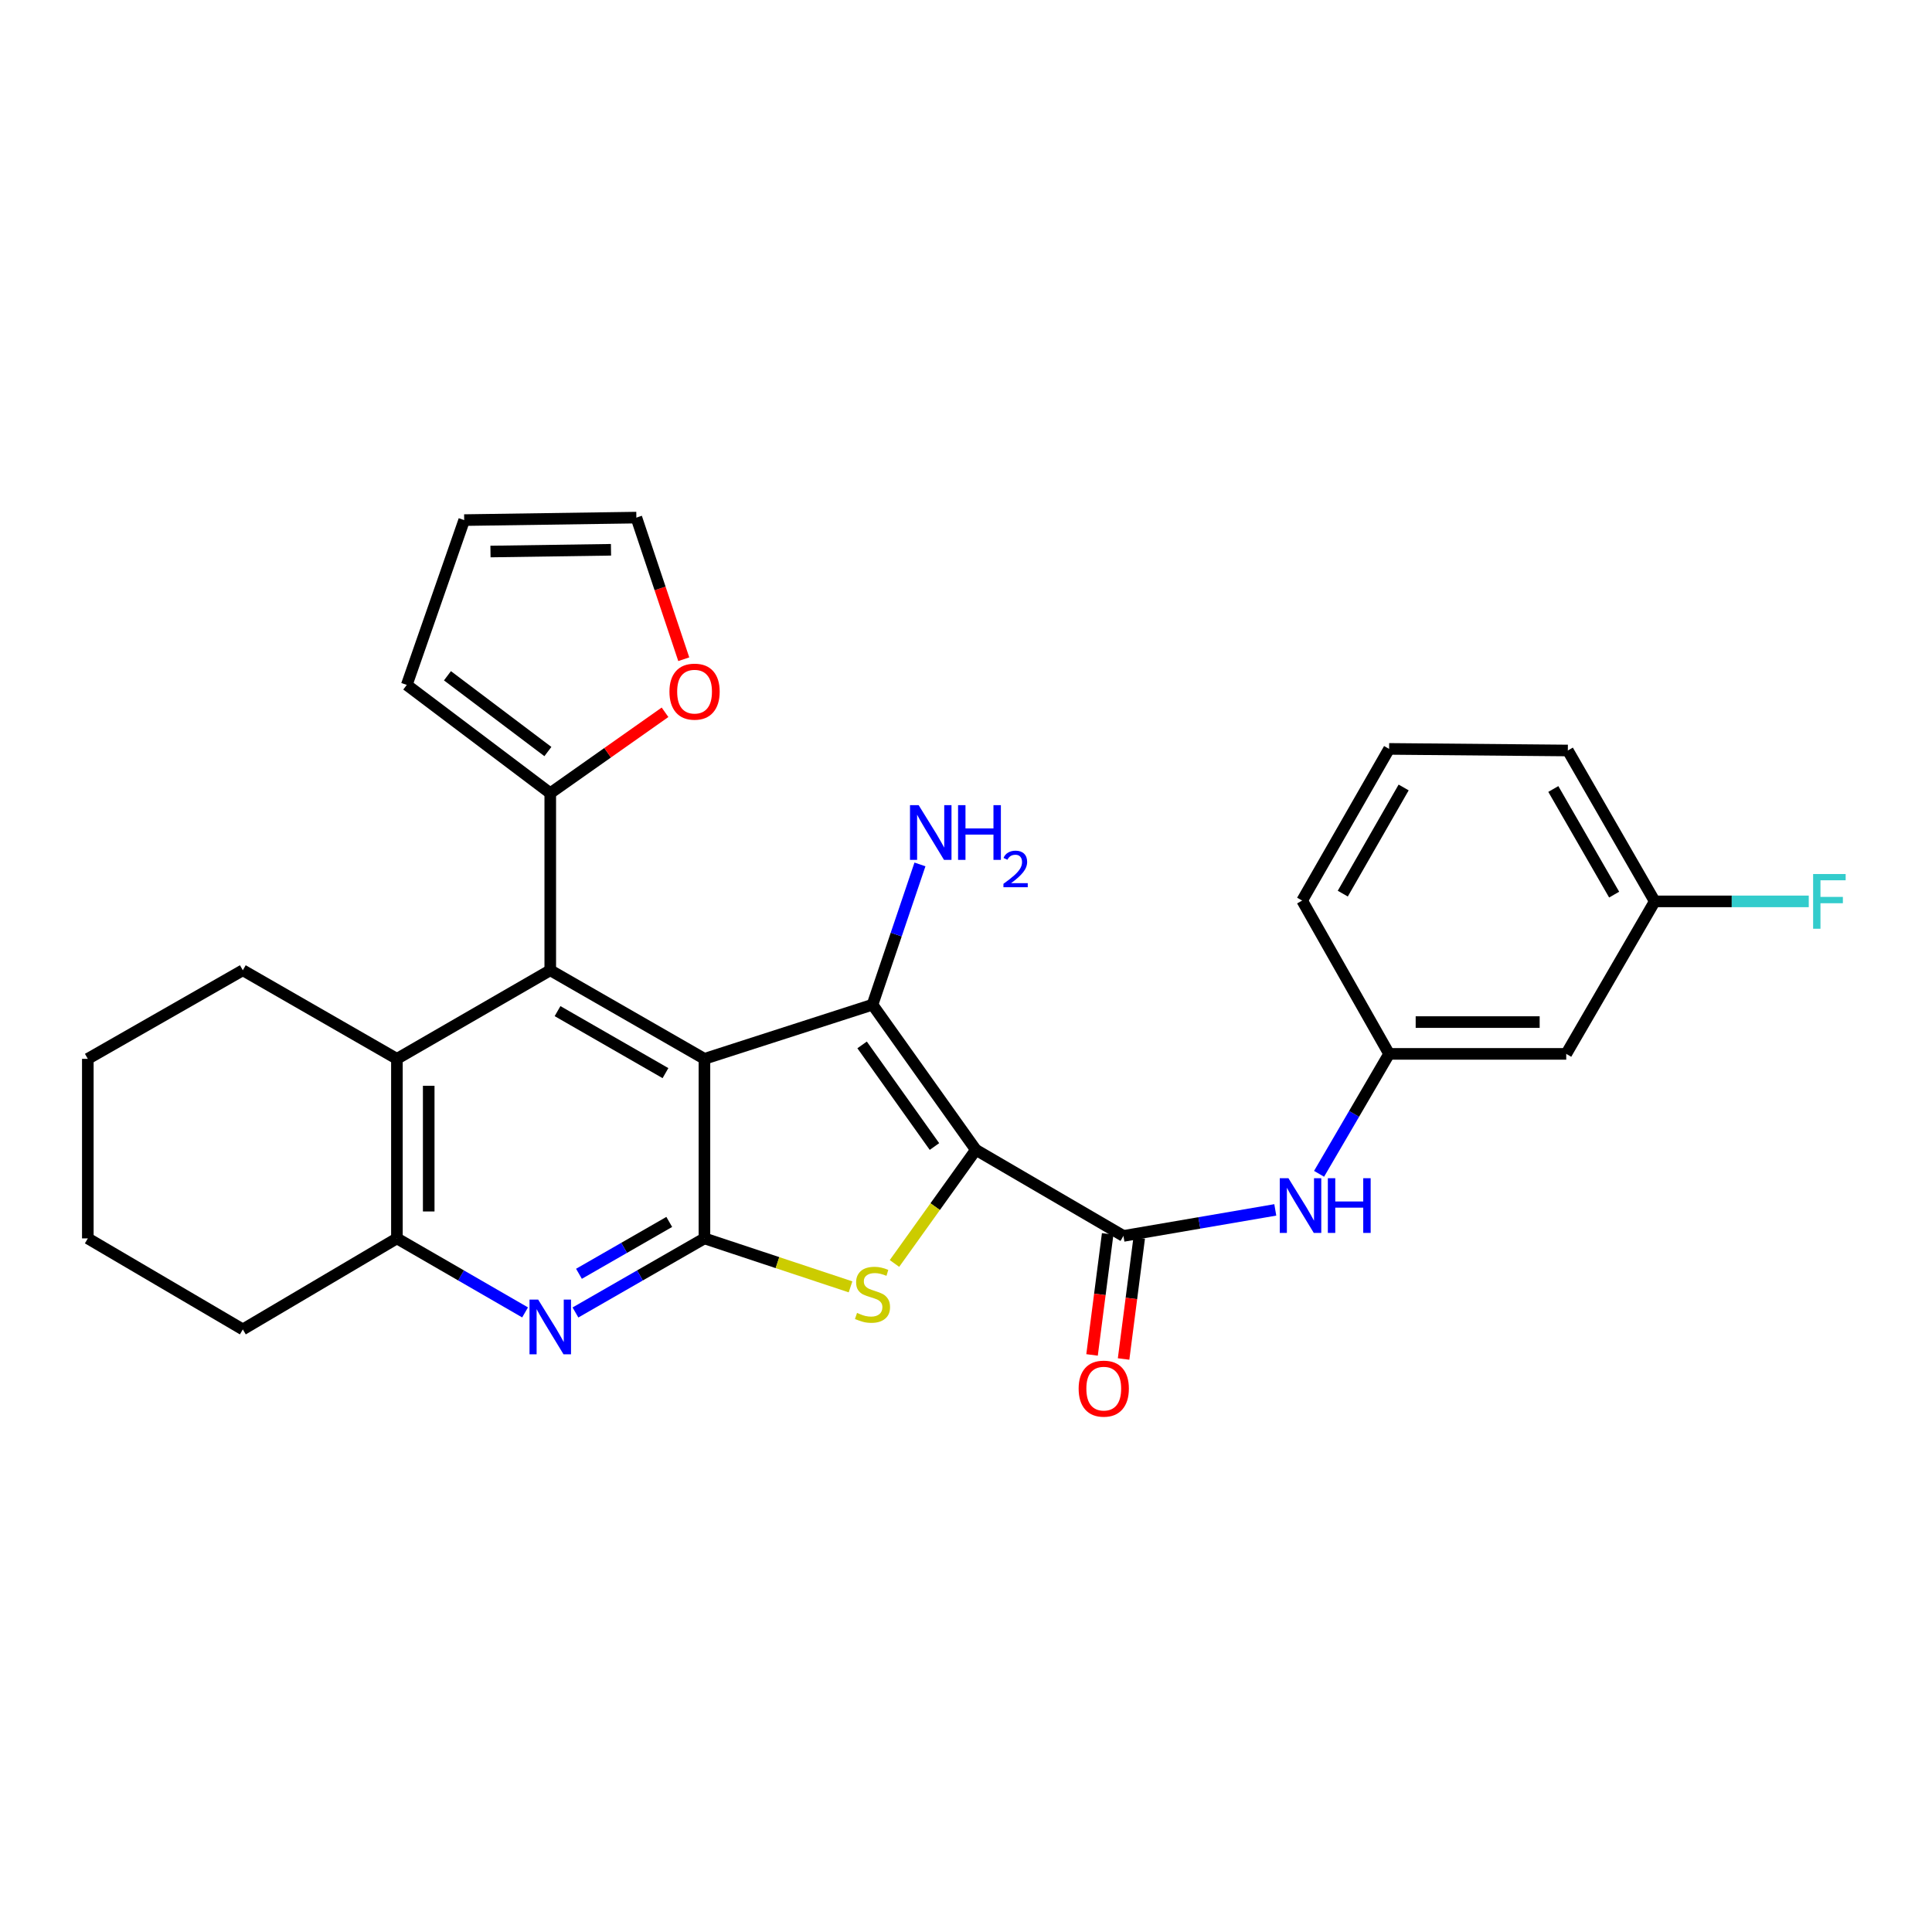<?xml version='1.0' encoding='iso-8859-1'?>
<svg version='1.1' baseProfile='full'
              xmlns='http://www.w3.org/2000/svg'
                      xmlns:rdkit='http://www.rdkit.org/xml'
                      xmlns:xlink='http://www.w3.org/1999/xlink'
                  xml:space='preserve'
width='1000px' height='1000px' viewBox='0 0 1000 1000'>
<!-- END OF HEADER -->
<rect style='opacity:1.0;fill:#FFFFFF;stroke:none' width='1000' height='1000' x='0' y='0'> </rect>
<path class='bond-1' d='M 505.107,595.158 L 451.604,520.029' style='fill:none;fill-rule:evenodd;stroke:#000000;stroke-width:6px;stroke-linecap:butt;stroke-linejoin:miter;stroke-opacity:1' />
<path class='bond-1' d='M 483.674,593.437 L 446.222,540.846' style='fill:none;fill-rule:evenodd;stroke:#000000;stroke-width:6px;stroke-linecap:butt;stroke-linejoin:miter;stroke-opacity:1' />
<path class='bond-3' d='M 505.107,595.158 L 484.044,624.562' style='fill:none;fill-rule:evenodd;stroke:#000000;stroke-width:6px;stroke-linecap:butt;stroke-linejoin:miter;stroke-opacity:1' />
<path class='bond-3' d='M 484.044,624.562 L 462.981,653.966' style='fill:none;fill-rule:evenodd;stroke:#CCCC00;stroke-width:6px;stroke-linecap:butt;stroke-linejoin:miter;stroke-opacity:1' />
<path class='bond-5' d='M 505.107,595.158 L 581.489,639.709' style='fill:none;fill-rule:evenodd;stroke:#000000;stroke-width:6px;stroke-linecap:butt;stroke-linejoin:miter;stroke-opacity:1' />
<path class='bond-0' d='M 364.615,548.056 L 451.604,520.029' style='fill:none;fill-rule:evenodd;stroke:#000000;stroke-width:6px;stroke-linecap:butt;stroke-linejoin:miter;stroke-opacity:1' />
<path class='bond-4' d='M 364.615,548.056 L 284.814,502.207' style='fill:none;fill-rule:evenodd;stroke:#000000;stroke-width:6px;stroke-linecap:butt;stroke-linejoin:miter;stroke-opacity:1' />
<path class='bond-4' d='M 344.445,555.45 L 288.584,523.356' style='fill:none;fill-rule:evenodd;stroke:#000000;stroke-width:6px;stroke-linecap:butt;stroke-linejoin:miter;stroke-opacity:1' />
<path class='bond-28' d='M 364.615,548.056 L 364.615,640.989' style='fill:none;fill-rule:evenodd;stroke:#000000;stroke-width:6px;stroke-linecap:butt;stroke-linejoin:miter;stroke-opacity:1' />
<path class='bond-13' d='M 451.604,520.029 L 463.885,483.725' style='fill:none;fill-rule:evenodd;stroke:#000000;stroke-width:6px;stroke-linecap:butt;stroke-linejoin:miter;stroke-opacity:1' />
<path class='bond-13' d='M 463.885,483.725 L 476.167,447.422' style='fill:none;fill-rule:evenodd;stroke:#0000FF;stroke-width:6px;stroke-linecap:butt;stroke-linejoin:miter;stroke-opacity:1' />
<path class='bond-2' d='M 364.615,640.989 L 402.424,653.532' style='fill:none;fill-rule:evenodd;stroke:#000000;stroke-width:6px;stroke-linecap:butt;stroke-linejoin:miter;stroke-opacity:1' />
<path class='bond-2' d='M 402.424,653.532 L 440.233,666.075' style='fill:none;fill-rule:evenodd;stroke:#CCCC00;stroke-width:6px;stroke-linecap:butt;stroke-linejoin:miter;stroke-opacity:1' />
<path class='bond-6' d='M 364.615,640.989 L 331.235,660.163' style='fill:none;fill-rule:evenodd;stroke:#000000;stroke-width:6px;stroke-linecap:butt;stroke-linejoin:miter;stroke-opacity:1' />
<path class='bond-6' d='M 331.235,660.163 L 297.854,679.338' style='fill:none;fill-rule:evenodd;stroke:#0000FF;stroke-width:6px;stroke-linecap:butt;stroke-linejoin:miter;stroke-opacity:1' />
<path class='bond-6' d='M 346.403,632.469 L 323.036,645.891' style='fill:none;fill-rule:evenodd;stroke:#000000;stroke-width:6px;stroke-linecap:butt;stroke-linejoin:miter;stroke-opacity:1' />
<path class='bond-6' d='M 323.036,645.891 L 299.67,659.313' style='fill:none;fill-rule:evenodd;stroke:#0000FF;stroke-width:6px;stroke-linecap:butt;stroke-linejoin:miter;stroke-opacity:1' />
<path class='bond-7' d='M 284.814,502.207 L 205.442,548.056' style='fill:none;fill-rule:evenodd;stroke:#000000;stroke-width:6px;stroke-linecap:butt;stroke-linejoin:miter;stroke-opacity:1' />
<path class='bond-9' d='M 284.814,502.207 L 284.814,410.545' style='fill:none;fill-rule:evenodd;stroke:#000000;stroke-width:6px;stroke-linecap:butt;stroke-linejoin:miter;stroke-opacity:1' />
<path class='bond-10' d='M 581.489,639.709 L 620.787,632.973' style='fill:none;fill-rule:evenodd;stroke:#000000;stroke-width:6px;stroke-linecap:butt;stroke-linejoin:miter;stroke-opacity:1' />
<path class='bond-10' d='M 620.787,632.973 L 660.085,626.238' style='fill:none;fill-rule:evenodd;stroke:#0000FF;stroke-width:6px;stroke-linecap:butt;stroke-linejoin:miter;stroke-opacity:1' />
<path class='bond-12' d='M 573.326,638.656 L 569.285,669.981' style='fill:none;fill-rule:evenodd;stroke:#000000;stroke-width:6px;stroke-linecap:butt;stroke-linejoin:miter;stroke-opacity:1' />
<path class='bond-12' d='M 569.285,669.981 L 565.244,701.306' style='fill:none;fill-rule:evenodd;stroke:#FF0000;stroke-width:6px;stroke-linecap:butt;stroke-linejoin:miter;stroke-opacity:1' />
<path class='bond-12' d='M 589.651,640.762 L 585.609,672.087' style='fill:none;fill-rule:evenodd;stroke:#000000;stroke-width:6px;stroke-linecap:butt;stroke-linejoin:miter;stroke-opacity:1' />
<path class='bond-12' d='M 585.609,672.087 L 581.568,703.412' style='fill:none;fill-rule:evenodd;stroke:#FF0000;stroke-width:6px;stroke-linecap:butt;stroke-linejoin:miter;stroke-opacity:1' />
<path class='bond-8' d='M 271.782,679.303 L 238.612,660.146' style='fill:none;fill-rule:evenodd;stroke:#0000FF;stroke-width:6px;stroke-linecap:butt;stroke-linejoin:miter;stroke-opacity:1' />
<path class='bond-8' d='M 238.612,660.146 L 205.442,640.989' style='fill:none;fill-rule:evenodd;stroke:#000000;stroke-width:6px;stroke-linecap:butt;stroke-linejoin:miter;stroke-opacity:1' />
<path class='bond-21' d='M 205.442,548.056 L 125.686,502.207' style='fill:none;fill-rule:evenodd;stroke:#000000;stroke-width:6px;stroke-linecap:butt;stroke-linejoin:miter;stroke-opacity:1' />
<path class='bond-29' d='M 205.442,548.056 L 205.442,640.989' style='fill:none;fill-rule:evenodd;stroke:#000000;stroke-width:6px;stroke-linecap:butt;stroke-linejoin:miter;stroke-opacity:1' />
<path class='bond-29' d='M 221.901,561.996 L 221.901,627.049' style='fill:none;fill-rule:evenodd;stroke:#000000;stroke-width:6px;stroke-linecap:butt;stroke-linejoin:miter;stroke-opacity:1' />
<path class='bond-22' d='M 205.442,640.989 L 125.686,688.1' style='fill:none;fill-rule:evenodd;stroke:#000000;stroke-width:6px;stroke-linecap:butt;stroke-linejoin:miter;stroke-opacity:1' />
<path class='bond-11' d='M 284.814,410.545 L 314.516,389.614' style='fill:none;fill-rule:evenodd;stroke:#000000;stroke-width:6px;stroke-linecap:butt;stroke-linejoin:miter;stroke-opacity:1' />
<path class='bond-11' d='M 314.516,389.614 L 344.219,368.682' style='fill:none;fill-rule:evenodd;stroke:#FF0000;stroke-width:6px;stroke-linecap:butt;stroke-linejoin:miter;stroke-opacity:1' />
<path class='bond-15' d='M 284.814,410.545 L 210.544,354.51' style='fill:none;fill-rule:evenodd;stroke:#000000;stroke-width:6px;stroke-linecap:butt;stroke-linejoin:miter;stroke-opacity:1' />
<path class='bond-15' d='M 283.587,389.001 L 231.598,349.776' style='fill:none;fill-rule:evenodd;stroke:#000000;stroke-width:6px;stroke-linecap:butt;stroke-linejoin:miter;stroke-opacity:1' />
<path class='bond-14' d='M 682.747,607.566 L 700.873,576.526' style='fill:none;fill-rule:evenodd;stroke:#0000FF;stroke-width:6px;stroke-linecap:butt;stroke-linejoin:miter;stroke-opacity:1' />
<path class='bond-14' d='M 700.873,576.526 L 718.999,545.487' style='fill:none;fill-rule:evenodd;stroke:#000000;stroke-width:6px;stroke-linecap:butt;stroke-linejoin:miter;stroke-opacity:1' />
<path class='bond-16' d='M 353.917,341.219 L 341.65,304.566' style='fill:none;fill-rule:evenodd;stroke:#FF0000;stroke-width:6px;stroke-linecap:butt;stroke-linejoin:miter;stroke-opacity:1' />
<path class='bond-16' d='M 341.65,304.566 L 329.382,267.914' style='fill:none;fill-rule:evenodd;stroke:#000000;stroke-width:6px;stroke-linecap:butt;stroke-linejoin:miter;stroke-opacity:1' />
<path class='bond-17' d='M 718.999,545.487 L 810.679,545.487' style='fill:none;fill-rule:evenodd;stroke:#000000;stroke-width:6px;stroke-linecap:butt;stroke-linejoin:miter;stroke-opacity:1' />
<path class='bond-17' d='M 732.751,529.027 L 796.927,529.027' style='fill:none;fill-rule:evenodd;stroke:#000000;stroke-width:6px;stroke-linecap:butt;stroke-linejoin:miter;stroke-opacity:1' />
<path class='bond-24' d='M 718.999,545.487 L 673.991,466.133' style='fill:none;fill-rule:evenodd;stroke:#000000;stroke-width:6px;stroke-linecap:butt;stroke-linejoin:miter;stroke-opacity:1' />
<path class='bond-18' d='M 210.544,354.51 L 240.263,269.203' style='fill:none;fill-rule:evenodd;stroke:#000000;stroke-width:6px;stroke-linecap:butt;stroke-linejoin:miter;stroke-opacity:1' />
<path class='bond-32' d='M 329.382,267.914 L 240.263,269.203' style='fill:none;fill-rule:evenodd;stroke:#000000;stroke-width:6px;stroke-linecap:butt;stroke-linejoin:miter;stroke-opacity:1' />
<path class='bond-32' d='M 316.253,284.565 L 253.869,285.468' style='fill:none;fill-rule:evenodd;stroke:#000000;stroke-width:6px;stroke-linecap:butt;stroke-linejoin:miter;stroke-opacity:1' />
<path class='bond-19' d='M 810.679,545.487 L 856.492,466.554' style='fill:none;fill-rule:evenodd;stroke:#000000;stroke-width:6px;stroke-linecap:butt;stroke-linejoin:miter;stroke-opacity:1' />
<path class='bond-20' d='M 856.492,466.554 L 896.352,466.554' style='fill:none;fill-rule:evenodd;stroke:#000000;stroke-width:6px;stroke-linecap:butt;stroke-linejoin:miter;stroke-opacity:1' />
<path class='bond-20' d='M 896.352,466.554 L 936.211,466.554' style='fill:none;fill-rule:evenodd;stroke:#33CCCC;stroke-width:6px;stroke-linecap:butt;stroke-linejoin:miter;stroke-opacity:1' />
<path class='bond-30' d='M 856.492,466.554 L 811.511,388.453' style='fill:none;fill-rule:evenodd;stroke:#000000;stroke-width:6px;stroke-linecap:butt;stroke-linejoin:miter;stroke-opacity:1' />
<path class='bond-30' d='M 835.481,463.053 L 803.995,408.383' style='fill:none;fill-rule:evenodd;stroke:#000000;stroke-width:6px;stroke-linecap:butt;stroke-linejoin:miter;stroke-opacity:1' />
<path class='bond-26' d='M 125.686,502.207 L 45.455,548.056' style='fill:none;fill-rule:evenodd;stroke:#000000;stroke-width:6px;stroke-linecap:butt;stroke-linejoin:miter;stroke-opacity:1' />
<path class='bond-27' d='M 125.686,688.1 L 45.455,640.989' style='fill:none;fill-rule:evenodd;stroke:#000000;stroke-width:6px;stroke-linecap:butt;stroke-linejoin:miter;stroke-opacity:1' />
<path class='bond-23' d='M 718.999,387.63 L 673.991,466.133' style='fill:none;fill-rule:evenodd;stroke:#000000;stroke-width:6px;stroke-linecap:butt;stroke-linejoin:miter;stroke-opacity:1' />
<path class='bond-23' d='M 726.527,407.592 L 695.022,462.544' style='fill:none;fill-rule:evenodd;stroke:#000000;stroke-width:6px;stroke-linecap:butt;stroke-linejoin:miter;stroke-opacity:1' />
<path class='bond-25' d='M 718.999,387.63 L 811.511,388.453' style='fill:none;fill-rule:evenodd;stroke:#000000;stroke-width:6px;stroke-linecap:butt;stroke-linejoin:miter;stroke-opacity:1' />
<path class='bond-31' d='M 45.455,548.056 L 45.455,640.989' style='fill:none;fill-rule:evenodd;stroke:#000000;stroke-width:6px;stroke-linecap:butt;stroke-linejoin:miter;stroke-opacity:1' />
<path  class='atom-4' d='M 443.604 679.568
Q 443.924 679.688, 445.244 680.248
Q 446.564 680.808, 448.004 681.168
Q 449.484 681.488, 450.924 681.488
Q 453.604 681.488, 455.164 680.208
Q 456.724 678.888, 456.724 676.608
Q 456.724 675.048, 455.924 674.088
Q 455.164 673.128, 453.964 672.608
Q 452.764 672.088, 450.764 671.488
Q 448.244 670.728, 446.724 670.008
Q 445.244 669.288, 444.164 667.768
Q 443.124 666.248, 443.124 663.688
Q 443.124 660.128, 445.524 657.928
Q 447.964 655.728, 452.764 655.728
Q 456.044 655.728, 459.764 657.288
L 458.844 660.368
Q 455.444 658.968, 452.884 658.968
Q 450.124 658.968, 448.604 660.128
Q 447.084 661.248, 447.124 663.208
Q 447.124 664.728, 447.884 665.648
Q 448.684 666.568, 449.804 667.088
Q 450.964 667.608, 452.884 668.208
Q 455.444 669.008, 456.964 669.808
Q 458.484 670.608, 459.564 672.248
Q 460.684 673.848, 460.684 676.608
Q 460.684 680.528, 458.044 682.648
Q 455.444 684.728, 451.084 684.728
Q 448.564 684.728, 446.644 684.168
Q 444.764 683.648, 442.524 682.728
L 443.604 679.568
' fill='#CCCC00'/>
<path  class='atom-7' d='M 278.554 672.669
L 287.834 687.669
Q 288.754 689.149, 290.234 691.829
Q 291.714 694.509, 291.794 694.669
L 291.794 672.669
L 295.554 672.669
L 295.554 700.989
L 291.674 700.989
L 281.714 684.589
Q 280.554 682.669, 279.314 680.469
Q 278.114 678.269, 277.754 677.589
L 277.754 700.989
L 274.074 700.989
L 274.074 672.669
L 278.554 672.669
' fill='#0000FF'/>
<path  class='atom-11' d='M 666.89 609.839
L 676.17 624.839
Q 677.09 626.319, 678.57 628.999
Q 680.05 631.679, 680.13 631.839
L 680.13 609.839
L 683.89 609.839
L 683.89 638.159
L 680.01 638.159
L 670.05 621.759
Q 668.89 619.839, 667.65 617.639
Q 666.45 615.439, 666.09 614.759
L 666.09 638.159
L 662.41 638.159
L 662.41 609.839
L 666.89 609.839
' fill='#0000FF'/>
<path  class='atom-11' d='M 687.29 609.839
L 691.13 609.839
L 691.13 621.879
L 705.61 621.879
L 705.61 609.839
L 709.45 609.839
L 709.45 638.159
L 705.61 638.159
L 705.61 625.079
L 691.13 625.079
L 691.13 638.159
L 687.29 638.159
L 687.29 609.839
' fill='#0000FF'/>
<path  class='atom-12' d='M 346.504 357.991
Q 346.504 351.191, 349.864 347.391
Q 353.224 343.591, 359.504 343.591
Q 365.784 343.591, 369.144 347.391
Q 372.504 351.191, 372.504 357.991
Q 372.504 364.871, 369.104 368.791
Q 365.704 372.671, 359.504 372.671
Q 353.264 372.671, 349.864 368.791
Q 346.504 364.911, 346.504 357.991
M 359.504 369.471
Q 363.824 369.471, 366.144 366.591
Q 368.504 363.671, 368.504 357.991
Q 368.504 352.431, 366.144 349.631
Q 363.824 346.791, 359.504 346.791
Q 355.184 346.791, 352.824 349.591
Q 350.504 352.391, 350.504 357.991
Q 350.504 363.711, 352.824 366.591
Q 355.184 369.471, 359.504 369.471
' fill='#FF0000'/>
<path  class='atom-13' d='M 558.302 718.749
Q 558.302 711.949, 561.662 708.149
Q 565.022 704.349, 571.302 704.349
Q 577.582 704.349, 580.942 708.149
Q 584.302 711.949, 584.302 718.749
Q 584.302 725.629, 580.902 729.549
Q 577.502 733.429, 571.302 733.429
Q 565.062 733.429, 561.662 729.549
Q 558.302 725.669, 558.302 718.749
M 571.302 730.229
Q 575.622 730.229, 577.942 727.349
Q 580.302 724.429, 580.302 718.749
Q 580.302 713.189, 577.942 710.389
Q 575.622 707.549, 571.302 707.549
Q 566.982 707.549, 564.622 710.349
Q 562.302 713.149, 562.302 718.749
Q 562.302 724.469, 564.622 727.349
Q 566.982 730.229, 571.302 730.229
' fill='#FF0000'/>
<path  class='atom-14' d='M 475.493 416.75
L 484.773 431.75
Q 485.693 433.23, 487.173 435.91
Q 488.653 438.59, 488.733 438.75
L 488.733 416.75
L 492.493 416.75
L 492.493 445.07
L 488.613 445.07
L 478.653 428.67
Q 477.493 426.75, 476.253 424.55
Q 475.053 422.35, 474.693 421.67
L 474.693 445.07
L 471.013 445.07
L 471.013 416.75
L 475.493 416.75
' fill='#0000FF'/>
<path  class='atom-14' d='M 495.893 416.75
L 499.733 416.75
L 499.733 428.79
L 514.213 428.79
L 514.213 416.75
L 518.053 416.75
L 518.053 445.07
L 514.213 445.07
L 514.213 431.99
L 499.733 431.99
L 499.733 445.07
L 495.893 445.07
L 495.893 416.75
' fill='#0000FF'/>
<path  class='atom-14' d='M 519.425 444.076
Q 520.112 442.307, 521.749 441.33
Q 523.385 440.327, 525.656 440.327
Q 528.481 440.327, 530.065 441.858
Q 531.649 443.39, 531.649 446.109
Q 531.649 448.881, 529.589 451.468
Q 527.557 454.055, 523.333 457.118
L 531.965 457.118
L 531.965 459.23
L 519.373 459.23
L 519.373 457.461
Q 522.857 454.979, 524.917 453.131
Q 527.002 451.283, 528.005 449.62
Q 529.009 447.957, 529.009 446.241
Q 529.009 444.446, 528.111 443.442
Q 527.213 442.439, 525.656 442.439
Q 524.151 442.439, 523.148 443.046
Q 522.145 443.654, 521.432 445
L 519.425 444.076
' fill='#0000FF'/>
<path  class='atom-21' d='M 938.471 452.394
L 955.311 452.394
L 955.311 455.634
L 942.271 455.634
L 942.271 464.234
L 953.871 464.234
L 953.871 467.514
L 942.271 467.514
L 942.271 480.714
L 938.471 480.714
L 938.471 452.394
' fill='#33CCCC'/>
</svg>
